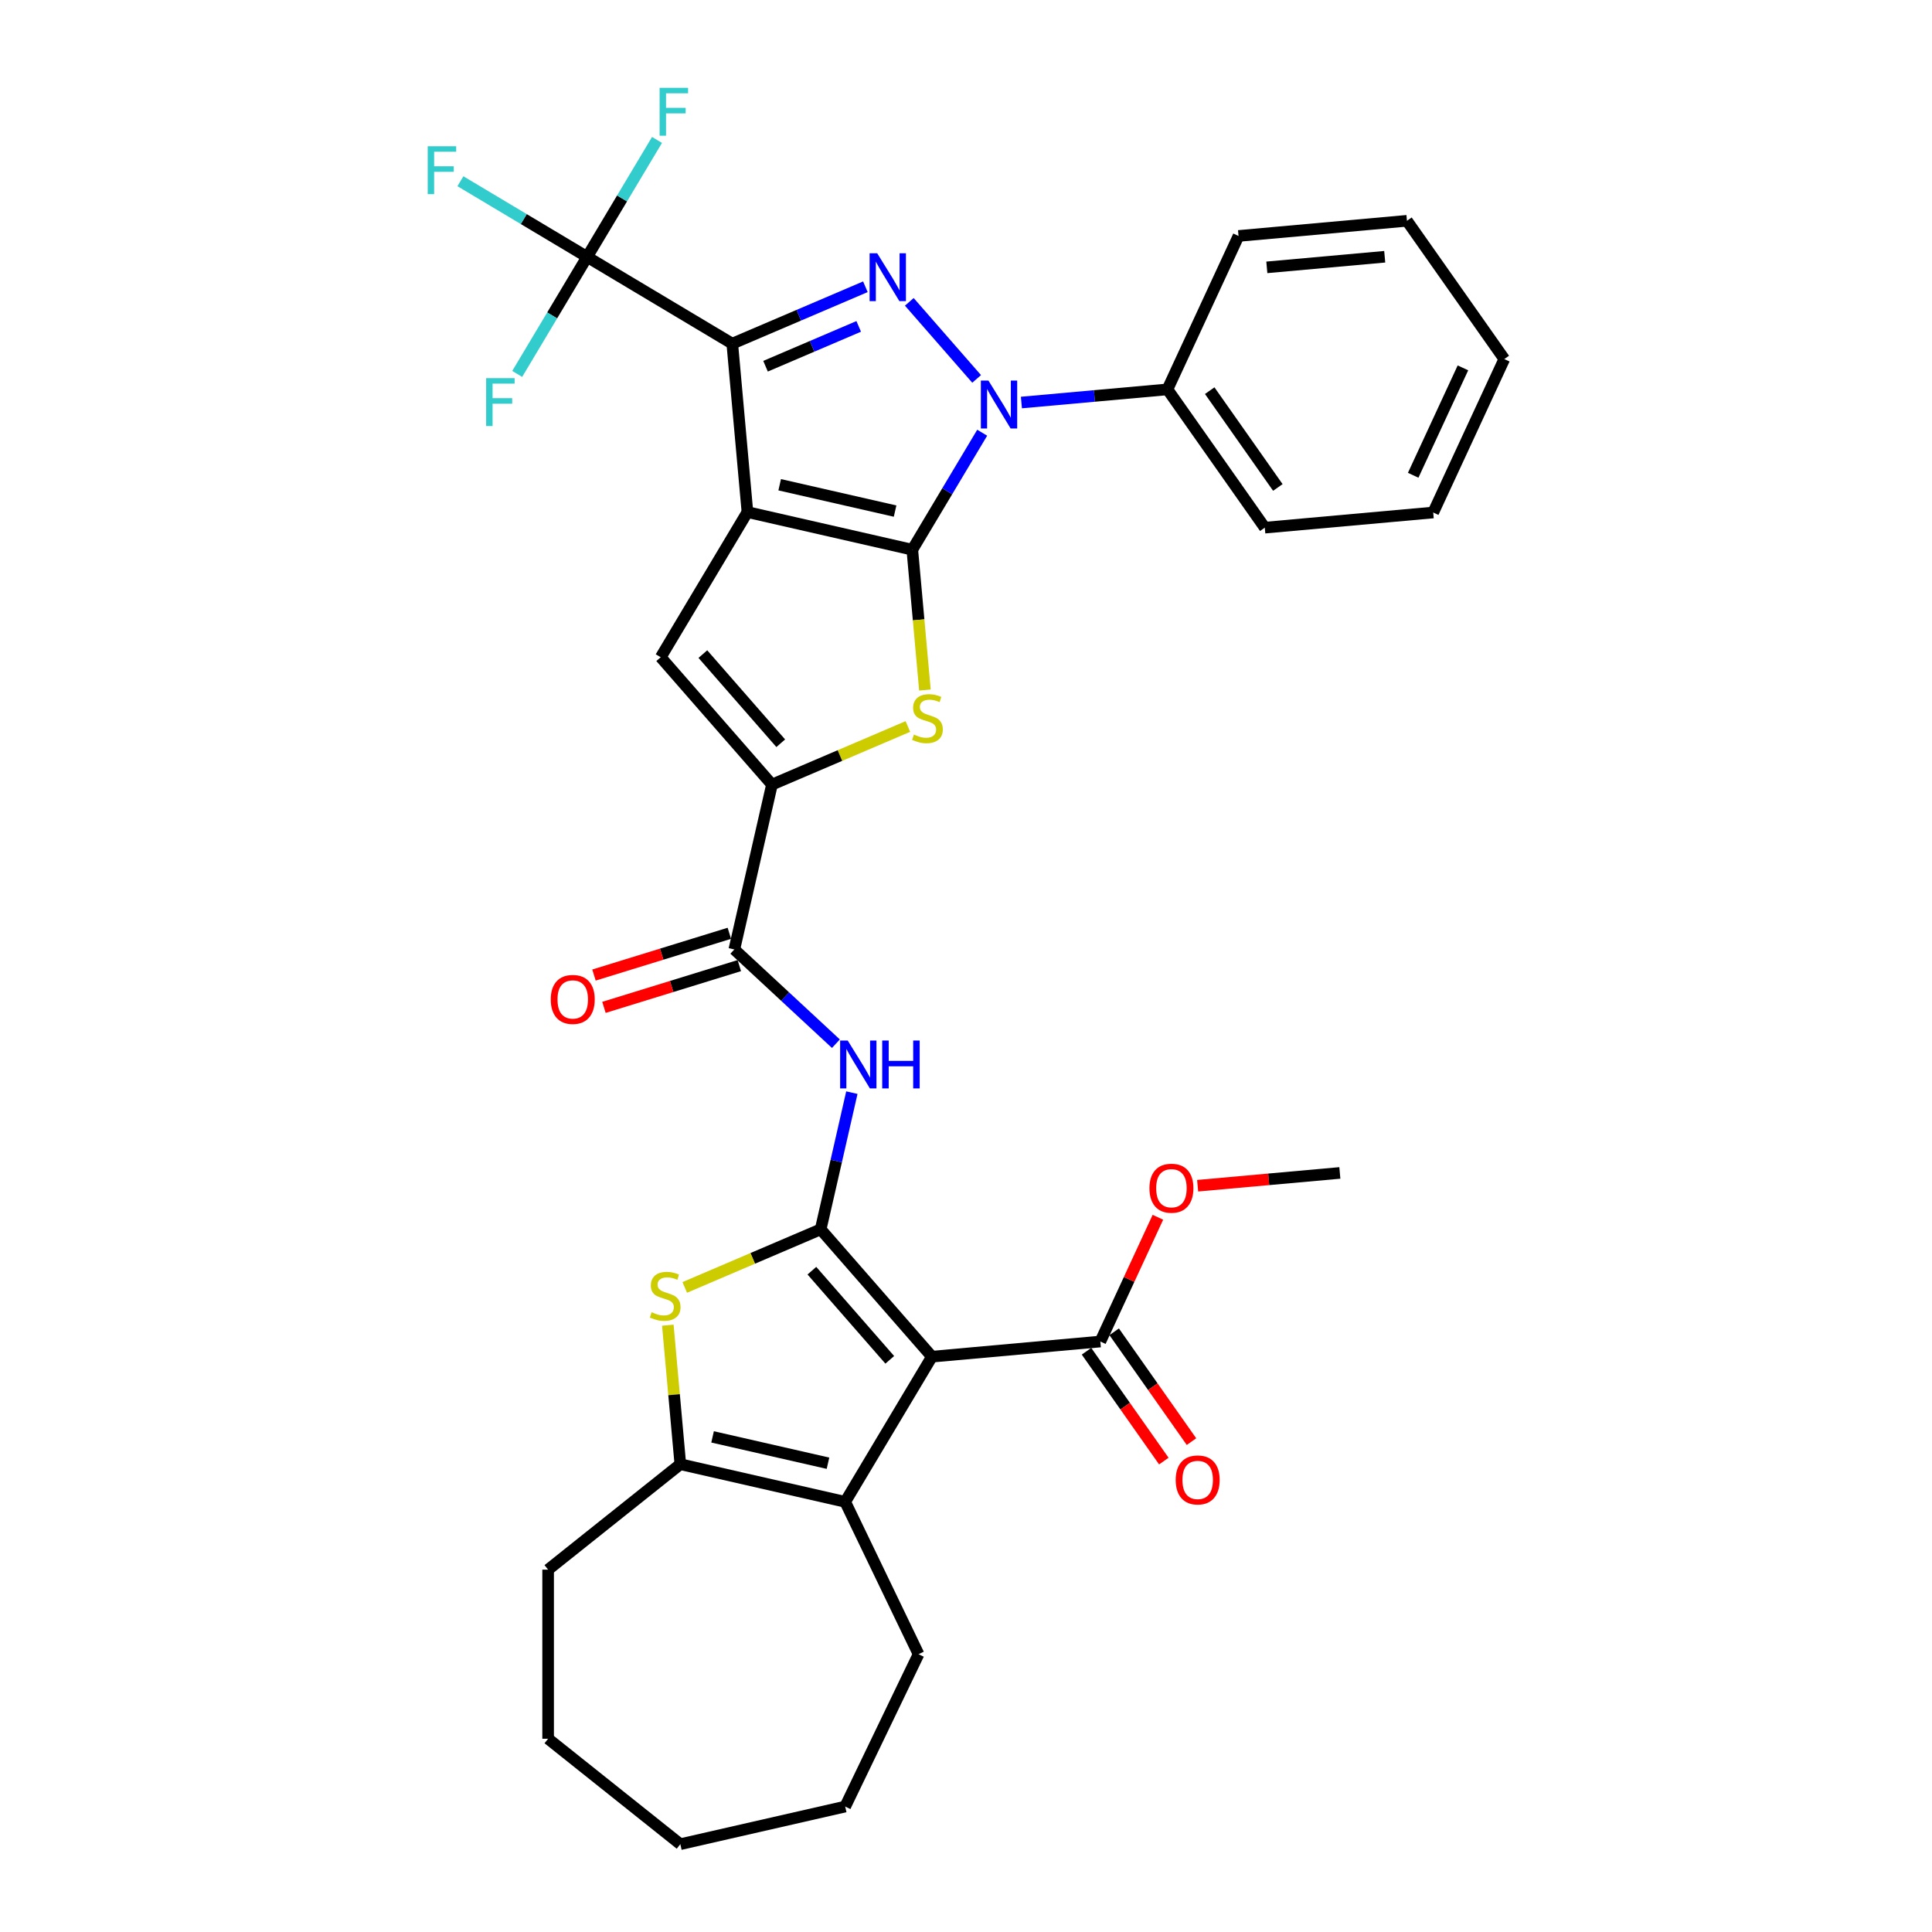 <?xml version='1.0' encoding='iso-8859-1'?>
<svg version='1.1' baseProfile='full'
              xmlns='http://www.w3.org/2000/svg'
                      xmlns:rdkit='http://www.rdkit.org/xml'
                      xmlns:xlink='http://www.w3.org/1999/xlink'
                  xml:space='preserve'
width='1000px' height='1000px' viewBox='0 0 1000 1000'>
<!-- END OF HEADER -->
<rect style='opacity:1.0;fill:#FFFFFF;stroke:none' width='1000' height='1000' x='0' y='0'> </rect>
<path class='bond-0' d='M 386.871,265.052 L 472.203,284.529' style='fill:none;fill-rule:evenodd;stroke:#000000;stroke-width:6px;stroke-linecap:butt;stroke-linejoin:miter;stroke-opacity:1' />
<path class='bond-0' d='M 403.566,250.907 L 463.299,264.541' style='fill:none;fill-rule:evenodd;stroke:#000000;stroke-width:6px;stroke-linecap:butt;stroke-linejoin:miter;stroke-opacity:1' />
<path class='bond-1' d='M 386.871,265.052 L 379.025,177.878' style='fill:none;fill-rule:evenodd;stroke:#000000;stroke-width:6px;stroke-linecap:butt;stroke-linejoin:miter;stroke-opacity:1' />
<path class='bond-7' d='M 386.871,265.052 L 341.979,340.189' style='fill:none;fill-rule:evenodd;stroke:#000000;stroke-width:6px;stroke-linecap:butt;stroke-linejoin:miter;stroke-opacity:1' />
<path class='bond-2' d='M 472.203,284.529 L 490.293,254.251' style='fill:none;fill-rule:evenodd;stroke:#000000;stroke-width:6px;stroke-linecap:butt;stroke-linejoin:miter;stroke-opacity:1' />
<path class='bond-2' d='M 490.293,254.251 L 508.383,223.973' style='fill:none;fill-rule:evenodd;stroke:#0000FF;stroke-width:6px;stroke-linecap:butt;stroke-linejoin:miter;stroke-opacity:1' />
<path class='bond-6' d='M 472.203,284.529 L 475.472,320.842' style='fill:none;fill-rule:evenodd;stroke:#000000;stroke-width:6px;stroke-linecap:butt;stroke-linejoin:miter;stroke-opacity:1' />
<path class='bond-6' d='M 475.472,320.842 L 478.74,357.156' style='fill:none;fill-rule:evenodd;stroke:#CCCC00;stroke-width:6px;stroke-linecap:butt;stroke-linejoin:miter;stroke-opacity:1' />
<path class='bond-4' d='M 379.025,177.878 L 413.473,163.154' style='fill:none;fill-rule:evenodd;stroke:#000000;stroke-width:6px;stroke-linecap:butt;stroke-linejoin:miter;stroke-opacity:1' />
<path class='bond-4' d='M 413.473,163.154 L 447.92,148.431' style='fill:none;fill-rule:evenodd;stroke:#0000FF;stroke-width:6px;stroke-linecap:butt;stroke-linejoin:miter;stroke-opacity:1' />
<path class='bond-4' d='M 396.24,189.557 L 420.353,179.251' style='fill:none;fill-rule:evenodd;stroke:#000000;stroke-width:6px;stroke-linecap:butt;stroke-linejoin:miter;stroke-opacity:1' />
<path class='bond-4' d='M 420.353,179.251 L 444.466,168.944' style='fill:none;fill-rule:evenodd;stroke:#0000FF;stroke-width:6px;stroke-linecap:butt;stroke-linejoin:miter;stroke-opacity:1' />
<path class='bond-11' d='M 379.025,177.878 L 303.888,132.985' style='fill:none;fill-rule:evenodd;stroke:#000000;stroke-width:6px;stroke-linecap:butt;stroke-linejoin:miter;stroke-opacity:1' />
<path class='bond-16' d='M 528.684,208.348 L 566.477,204.947' style='fill:none;fill-rule:evenodd;stroke:#0000FF;stroke-width:6px;stroke-linecap:butt;stroke-linejoin:miter;stroke-opacity:1' />
<path class='bond-16' d='M 566.477,204.947 L 604.27,201.546' style='fill:none;fill-rule:evenodd;stroke:#000000;stroke-width:6px;stroke-linecap:butt;stroke-linejoin:miter;stroke-opacity:1' />
<path class='bond-35' d='M 505.507,196.127 L 470.657,156.238' style='fill:none;fill-rule:evenodd;stroke:#0000FF;stroke-width:6px;stroke-linecap:butt;stroke-linejoin:miter;stroke-opacity:1' />
<path class='bond-3' d='M 424.775,636.3 L 432.849,600.925' style='fill:none;fill-rule:evenodd;stroke:#000000;stroke-width:6px;stroke-linecap:butt;stroke-linejoin:miter;stroke-opacity:1' />
<path class='bond-3' d='M 432.849,600.925 L 440.923,565.55' style='fill:none;fill-rule:evenodd;stroke:#0000FF;stroke-width:6px;stroke-linecap:butt;stroke-linejoin:miter;stroke-opacity:1' />
<path class='bond-5' d='M 424.775,636.3 L 482.362,702.214' style='fill:none;fill-rule:evenodd;stroke:#000000;stroke-width:6px;stroke-linecap:butt;stroke-linejoin:miter;stroke-opacity:1' />
<path class='bond-5' d='M 420.23,657.705 L 460.541,703.845' style='fill:none;fill-rule:evenodd;stroke:#000000;stroke-width:6px;stroke-linecap:butt;stroke-linejoin:miter;stroke-opacity:1' />
<path class='bond-9' d='M 424.775,636.3 L 389.601,651.334' style='fill:none;fill-rule:evenodd;stroke:#000000;stroke-width:6px;stroke-linecap:butt;stroke-linejoin:miter;stroke-opacity:1' />
<path class='bond-9' d='M 389.601,651.334 L 354.427,666.368' style='fill:none;fill-rule:evenodd;stroke:#CCCC00;stroke-width:6px;stroke-linecap:butt;stroke-linejoin:miter;stroke-opacity:1' />
<path class='bond-10' d='M 482.362,702.214 L 437.469,777.351' style='fill:none;fill-rule:evenodd;stroke:#000000;stroke-width:6px;stroke-linecap:butt;stroke-linejoin:miter;stroke-opacity:1' />
<path class='bond-15' d='M 482.362,702.214 L 569.536,694.368' style='fill:none;fill-rule:evenodd;stroke:#000000;stroke-width:6px;stroke-linecap:butt;stroke-linejoin:miter;stroke-opacity:1' />
<path class='bond-34' d='M 469.914,376.035 L 434.74,391.069' style='fill:none;fill-rule:evenodd;stroke:#CCCC00;stroke-width:6px;stroke-linecap:butt;stroke-linejoin:miter;stroke-opacity:1' />
<path class='bond-34' d='M 434.74,391.069 L 399.566,406.103' style='fill:none;fill-rule:evenodd;stroke:#000000;stroke-width:6px;stroke-linecap:butt;stroke-linejoin:miter;stroke-opacity:1' />
<path class='bond-8' d='M 341.979,340.189 L 399.566,406.103' style='fill:none;fill-rule:evenodd;stroke:#000000;stroke-width:6px;stroke-linecap:butt;stroke-linejoin:miter;stroke-opacity:1' />
<path class='bond-8' d='M 363.8,338.559 L 404.111,384.698' style='fill:none;fill-rule:evenodd;stroke:#000000;stroke-width:6px;stroke-linecap:butt;stroke-linejoin:miter;stroke-opacity:1' />
<path class='bond-14' d='M 399.566,406.103 L 380.09,491.435' style='fill:none;fill-rule:evenodd;stroke:#000000;stroke-width:6px;stroke-linecap:butt;stroke-linejoin:miter;stroke-opacity:1' />
<path class='bond-13' d='M 345.661,685.913 L 348.899,721.894' style='fill:none;fill-rule:evenodd;stroke:#CCCC00;stroke-width:6px;stroke-linecap:butt;stroke-linejoin:miter;stroke-opacity:1' />
<path class='bond-13' d='M 348.899,721.894 L 352.137,757.875' style='fill:none;fill-rule:evenodd;stroke:#000000;stroke-width:6px;stroke-linecap:butt;stroke-linejoin:miter;stroke-opacity:1' />
<path class='bond-23' d='M 437.469,777.351 L 475.446,856.21' style='fill:none;fill-rule:evenodd;stroke:#000000;stroke-width:6px;stroke-linecap:butt;stroke-linejoin:miter;stroke-opacity:1' />
<path class='bond-37' d='M 437.469,777.351 L 352.137,757.875' style='fill:none;fill-rule:evenodd;stroke:#000000;stroke-width:6px;stroke-linecap:butt;stroke-linejoin:miter;stroke-opacity:1' />
<path class='bond-37' d='M 428.565,757.364 L 368.832,743.73' style='fill:none;fill-rule:evenodd;stroke:#000000;stroke-width:6px;stroke-linecap:butt;stroke-linejoin:miter;stroke-opacity:1' />
<path class='bond-19' d='M 303.888,132.985 L 271.099,113.395' style='fill:none;fill-rule:evenodd;stroke:#000000;stroke-width:6px;stroke-linecap:butt;stroke-linejoin:miter;stroke-opacity:1' />
<path class='bond-19' d='M 271.099,113.395 L 238.309,93.804' style='fill:none;fill-rule:evenodd;stroke:#33CCCC;stroke-width:6px;stroke-linecap:butt;stroke-linejoin:miter;stroke-opacity:1' />
<path class='bond-20' d='M 303.888,132.985 L 321.978,102.708' style='fill:none;fill-rule:evenodd;stroke:#000000;stroke-width:6px;stroke-linecap:butt;stroke-linejoin:miter;stroke-opacity:1' />
<path class='bond-20' d='M 321.978,102.708 L 340.068,72.43' style='fill:none;fill-rule:evenodd;stroke:#33CCCC;stroke-width:6px;stroke-linecap:butt;stroke-linejoin:miter;stroke-opacity:1' />
<path class='bond-21' d='M 303.888,132.985 L 285.798,163.263' style='fill:none;fill-rule:evenodd;stroke:#000000;stroke-width:6px;stroke-linecap:butt;stroke-linejoin:miter;stroke-opacity:1' />
<path class='bond-21' d='M 285.798,163.263 L 267.708,193.541' style='fill:none;fill-rule:evenodd;stroke:#33CCCC;stroke-width:6px;stroke-linecap:butt;stroke-linejoin:miter;stroke-opacity:1' />
<path class='bond-12' d='M 432.663,540.216 L 406.376,515.825' style='fill:none;fill-rule:evenodd;stroke:#0000FF;stroke-width:6px;stroke-linecap:butt;stroke-linejoin:miter;stroke-opacity:1' />
<path class='bond-12' d='M 406.376,515.825 L 380.09,491.435' style='fill:none;fill-rule:evenodd;stroke:#000000;stroke-width:6px;stroke-linecap:butt;stroke-linejoin:miter;stroke-opacity:1' />
<path class='bond-24' d='M 352.137,757.875 L 283.706,812.447' style='fill:none;fill-rule:evenodd;stroke:#000000;stroke-width:6px;stroke-linecap:butt;stroke-linejoin:miter;stroke-opacity:1' />
<path class='bond-17' d='M 377.51,483.071 L 342.474,493.878' style='fill:none;fill-rule:evenodd;stroke:#000000;stroke-width:6px;stroke-linecap:butt;stroke-linejoin:miter;stroke-opacity:1' />
<path class='bond-17' d='M 342.474,493.878 L 307.438,504.685' style='fill:none;fill-rule:evenodd;stroke:#FF0000;stroke-width:6px;stroke-linecap:butt;stroke-linejoin:miter;stroke-opacity:1' />
<path class='bond-17' d='M 382.669,499.799 L 347.634,510.606' style='fill:none;fill-rule:evenodd;stroke:#000000;stroke-width:6px;stroke-linecap:butt;stroke-linejoin:miter;stroke-opacity:1' />
<path class='bond-17' d='M 347.634,510.606 L 312.598,521.413' style='fill:none;fill-rule:evenodd;stroke:#FF0000;stroke-width:6px;stroke-linecap:butt;stroke-linejoin:miter;stroke-opacity:1' />
<path class='bond-18' d='M 562.379,699.407 L 582.388,727.832' style='fill:none;fill-rule:evenodd;stroke:#000000;stroke-width:6px;stroke-linecap:butt;stroke-linejoin:miter;stroke-opacity:1' />
<path class='bond-18' d='M 582.388,727.832 L 602.397,756.257' style='fill:none;fill-rule:evenodd;stroke:#FF0000;stroke-width:6px;stroke-linecap:butt;stroke-linejoin:miter;stroke-opacity:1' />
<path class='bond-18' d='M 576.693,689.33 L 596.703,717.755' style='fill:none;fill-rule:evenodd;stroke:#000000;stroke-width:6px;stroke-linecap:butt;stroke-linejoin:miter;stroke-opacity:1' />
<path class='bond-18' d='M 596.703,717.755 L 616.712,746.181' style='fill:none;fill-rule:evenodd;stroke:#FF0000;stroke-width:6px;stroke-linecap:butt;stroke-linejoin:miter;stroke-opacity:1' />
<path class='bond-22' d='M 569.536,694.368 L 584.433,662.213' style='fill:none;fill-rule:evenodd;stroke:#000000;stroke-width:6px;stroke-linecap:butt;stroke-linejoin:miter;stroke-opacity:1' />
<path class='bond-22' d='M 584.433,662.213 L 599.33,630.058' style='fill:none;fill-rule:evenodd;stroke:#FF0000;stroke-width:6px;stroke-linecap:butt;stroke-linejoin:miter;stroke-opacity:1' />
<path class='bond-25' d='M 604.27,201.546 L 654.652,273.118' style='fill:none;fill-rule:evenodd;stroke:#000000;stroke-width:6px;stroke-linecap:butt;stroke-linejoin:miter;stroke-opacity:1' />
<path class='bond-25' d='M 626.142,202.205 L 661.409,252.306' style='fill:none;fill-rule:evenodd;stroke:#000000;stroke-width:6px;stroke-linecap:butt;stroke-linejoin:miter;stroke-opacity:1' />
<path class='bond-26' d='M 604.27,201.546 L 641.062,122.128' style='fill:none;fill-rule:evenodd;stroke:#000000;stroke-width:6px;stroke-linecap:butt;stroke-linejoin:miter;stroke-opacity:1' />
<path class='bond-27' d='M 619.895,613.729 L 656.699,610.417' style='fill:none;fill-rule:evenodd;stroke:#FF0000;stroke-width:6px;stroke-linecap:butt;stroke-linejoin:miter;stroke-opacity:1' />
<path class='bond-27' d='M 656.699,610.417 L 693.503,607.105' style='fill:none;fill-rule:evenodd;stroke:#000000;stroke-width:6px;stroke-linecap:butt;stroke-linejoin:miter;stroke-opacity:1' />
<path class='bond-28' d='M 475.446,856.21 L 437.469,935.069' style='fill:none;fill-rule:evenodd;stroke:#000000;stroke-width:6px;stroke-linecap:butt;stroke-linejoin:miter;stroke-opacity:1' />
<path class='bond-29' d='M 283.706,812.447 L 283.706,899.973' style='fill:none;fill-rule:evenodd;stroke:#000000;stroke-width:6px;stroke-linecap:butt;stroke-linejoin:miter;stroke-opacity:1' />
<path class='bond-31' d='M 654.652,273.118 L 741.826,265.272' style='fill:none;fill-rule:evenodd;stroke:#000000;stroke-width:6px;stroke-linecap:butt;stroke-linejoin:miter;stroke-opacity:1' />
<path class='bond-30' d='M 641.062,122.128 L 728.237,114.282' style='fill:none;fill-rule:evenodd;stroke:#000000;stroke-width:6px;stroke-linecap:butt;stroke-linejoin:miter;stroke-opacity:1' />
<path class='bond-30' d='M 655.708,138.386 L 716.73,132.893' style='fill:none;fill-rule:evenodd;stroke:#000000;stroke-width:6px;stroke-linecap:butt;stroke-linejoin:miter;stroke-opacity:1' />
<path class='bond-38' d='M 437.469,935.069 L 352.137,954.545' style='fill:none;fill-rule:evenodd;stroke:#000000;stroke-width:6px;stroke-linecap:butt;stroke-linejoin:miter;stroke-opacity:1' />
<path class='bond-33' d='M 283.706,899.973 L 352.137,954.545' style='fill:none;fill-rule:evenodd;stroke:#000000;stroke-width:6px;stroke-linecap:butt;stroke-linejoin:miter;stroke-opacity:1' />
<path class='bond-32' d='M 728.237,114.282 L 778.619,185.854' style='fill:none;fill-rule:evenodd;stroke:#000000;stroke-width:6px;stroke-linecap:butt;stroke-linejoin:miter;stroke-opacity:1' />
<path class='bond-36' d='M 741.826,265.272 L 778.619,185.854' style='fill:none;fill-rule:evenodd;stroke:#000000;stroke-width:6px;stroke-linecap:butt;stroke-linejoin:miter;stroke-opacity:1' />
<path class='bond-36' d='M 731.461,246.001 L 757.216,190.408' style='fill:none;fill-rule:evenodd;stroke:#000000;stroke-width:6px;stroke-linecap:butt;stroke-linejoin:miter;stroke-opacity:1' />
<path  class='atom-3' d='M 511.617 196.998
L 519.739 210.127
Q 520.544 211.422, 521.84 213.768
Q 523.135 216.113, 523.205 216.254
L 523.205 196.998
L 526.496 196.998
L 526.496 221.785
L 523.1 221.785
L 514.382 207.431
Q 513.367 205.75, 512.282 203.825
Q 511.231 201.899, 510.916 201.304
L 510.916 221.785
L 507.695 221.785
L 507.695 196.998
L 511.617 196.998
' fill='#0000FF'/>
<path  class='atom-5' d='M 454.029 131.084
L 462.152 144.213
Q 462.957 145.508, 464.253 147.854
Q 465.548 150.2, 465.618 150.34
L 465.618 131.084
L 468.909 131.084
L 468.909 155.871
L 465.513 155.871
L 456.795 141.517
Q 455.78 139.837, 454.695 137.911
Q 453.644 135.985, 453.329 135.39
L 453.329 155.871
L 450.108 155.871
L 450.108 131.084
L 454.029 131.084
' fill='#0000FF'/>
<path  class='atom-7' d='M 473.047 380.21
Q 473.327 380.315, 474.483 380.806
Q 475.638 381.296, 476.898 381.611
Q 478.194 381.891, 479.454 381.891
Q 481.8 381.891, 483.165 380.771
Q 484.531 379.615, 484.531 377.62
Q 484.531 376.254, 483.83 375.414
Q 483.165 374.574, 482.115 374.119
Q 481.065 373.663, 479.314 373.138
Q 477.108 372.473, 475.778 371.843
Q 474.483 371.213, 473.537 369.882
Q 472.627 368.552, 472.627 366.311
Q 472.627 363.195, 474.728 361.27
Q 476.863 359.344, 481.065 359.344
Q 483.935 359.344, 487.191 360.709
L 486.386 363.405
Q 483.41 362.18, 481.17 362.18
Q 478.754 362.18, 477.423 363.195
Q 476.093 364.176, 476.128 365.891
Q 476.128 367.221, 476.793 368.027
Q 477.493 368.832, 478.474 369.287
Q 479.489 369.742, 481.17 370.267
Q 483.41 370.968, 484.741 371.668
Q 486.071 372.368, 487.016 373.803
Q 487.997 375.204, 487.997 377.62
Q 487.997 381.051, 485.686 382.906
Q 483.41 384.727, 479.594 384.727
Q 477.388 384.727, 475.708 384.237
Q 474.062 383.781, 472.102 382.976
L 473.047 380.21
' fill='#CCCC00'/>
<path  class='atom-10' d='M 337.289 679.208
Q 337.569 679.313, 338.725 679.803
Q 339.88 680.294, 341.14 680.609
Q 342.436 680.889, 343.696 680.889
Q 346.042 680.889, 347.407 679.768
Q 348.773 678.613, 348.773 676.617
Q 348.773 675.252, 348.073 674.412
Q 347.407 673.572, 346.357 673.116
Q 345.307 672.661, 343.556 672.136
Q 341.351 671.471, 340.02 670.841
Q 338.725 670.211, 337.779 668.88
Q 336.869 667.55, 336.869 665.309
Q 336.869 662.193, 338.97 660.267
Q 341.105 658.342, 345.307 658.342
Q 348.178 658.342, 351.434 659.707
L 350.628 662.403
Q 347.652 661.178, 345.412 661.178
Q 342.996 661.178, 341.666 662.193
Q 340.335 663.173, 340.37 664.889
Q 340.37 666.219, 341.035 667.025
Q 341.736 667.83, 342.716 668.285
Q 343.731 668.74, 345.412 669.265
Q 347.652 669.965, 348.983 670.666
Q 350.313 671.366, 351.259 672.801
Q 352.239 674.202, 352.239 676.617
Q 352.239 680.048, 349.928 681.904
Q 347.652 683.725, 343.836 683.725
Q 341.631 683.725, 339.95 683.234
Q 338.305 682.779, 336.344 681.974
L 337.289 679.208
' fill='#CCCC00'/>
<path  class='atom-13' d='M 438.772 538.575
L 446.894 551.704
Q 447.7 552.999, 448.995 555.345
Q 450.29 557.69, 450.36 557.83
L 450.36 538.575
L 453.651 538.575
L 453.651 563.362
L 450.255 563.362
L 441.538 549.008
Q 440.522 547.327, 439.437 545.402
Q 438.387 543.476, 438.072 542.881
L 438.072 563.362
L 434.851 563.362
L 434.851 538.575
L 438.772 538.575
' fill='#0000FF'/>
<path  class='atom-13' d='M 456.627 538.575
L 459.988 538.575
L 459.988 549.113
L 472.662 549.113
L 472.662 538.575
L 476.023 538.575
L 476.023 563.362
L 472.662 563.362
L 472.662 551.914
L 459.988 551.914
L 459.988 563.362
L 456.627 563.362
L 456.627 538.575
' fill='#0000FF'/>
<path  class='atom-18' d='M 285.073 517.304
Q 285.073 511.352, 288.014 508.026
Q 290.955 504.7, 296.452 504.7
Q 301.948 504.7, 304.889 508.026
Q 307.83 511.352, 307.83 517.304
Q 307.83 523.326, 304.854 526.757
Q 301.878 530.153, 296.452 530.153
Q 290.99 530.153, 288.014 526.757
Q 285.073 523.361, 285.073 517.304
M 296.452 527.352
Q 300.233 527.352, 302.263 524.831
Q 304.329 522.276, 304.329 517.304
Q 304.329 512.438, 302.263 509.987
Q 300.233 507.501, 296.452 507.501
Q 292.67 507.501, 290.605 509.952
Q 288.574 512.403, 288.574 517.304
Q 288.574 522.311, 290.605 524.831
Q 292.67 527.352, 296.452 527.352
' fill='#FF0000'/>
<path  class='atom-19' d='M 608.539 766.011
Q 608.539 760.059, 611.48 756.733
Q 614.421 753.407, 619.918 753.407
Q 625.415 753.407, 628.355 756.733
Q 631.296 760.059, 631.296 766.011
Q 631.296 772.033, 628.32 775.464
Q 625.345 778.86, 619.918 778.86
Q 614.456 778.86, 611.48 775.464
Q 608.539 772.068, 608.539 766.011
M 619.918 776.059
Q 623.699 776.059, 625.73 773.538
Q 627.795 770.982, 627.795 766.011
Q 627.795 761.144, 625.73 758.693
Q 623.699 756.208, 619.918 756.208
Q 616.137 756.208, 614.071 758.658
Q 612.04 761.109, 612.04 766.011
Q 612.04 771.017, 614.071 773.538
Q 616.137 776.059, 619.918 776.059
' fill='#FF0000'/>
<path  class='atom-20' d='M 221.381 75.699
L 236.121 75.699
L 236.121 78.535
L 224.707 78.535
L 224.707 86.062
L 234.861 86.062
L 234.861 88.933
L 224.707 88.933
L 224.707 100.487
L 221.381 100.487
L 221.381 75.699
' fill='#33CCCC'/>
<path  class='atom-21' d='M 341.411 45.455
L 356.15 45.455
L 356.15 48.29
L 344.737 48.29
L 344.737 55.818
L 354.89 55.818
L 354.89 58.689
L 344.737 58.689
L 344.737 70.242
L 341.411 70.242
L 341.411 45.455
' fill='#33CCCC'/>
<path  class='atom-22' d='M 251.626 195.729
L 266.366 195.729
L 266.366 198.565
L 254.952 198.565
L 254.952 206.092
L 265.105 206.092
L 265.105 208.963
L 254.952 208.963
L 254.952 220.516
L 251.626 220.516
L 251.626 195.729
' fill='#33CCCC'/>
<path  class='atom-23' d='M 594.95 615.02
Q 594.95 609.069, 597.891 605.743
Q 600.832 602.417, 606.328 602.417
Q 611.825 602.417, 614.766 605.743
Q 617.707 609.069, 617.707 615.02
Q 617.707 621.042, 614.731 624.473
Q 611.755 627.869, 606.328 627.869
Q 600.867 627.869, 597.891 624.473
Q 594.95 621.077, 594.95 615.02
M 606.328 625.069
Q 610.11 625.069, 612.14 622.548
Q 614.206 619.992, 614.206 615.02
Q 614.206 610.154, 612.14 607.703
Q 610.11 605.217, 606.328 605.217
Q 602.547 605.217, 600.482 607.668
Q 598.451 610.119, 598.451 615.02
Q 598.451 620.027, 600.482 622.548
Q 602.547 625.069, 606.328 625.069
' fill='#FF0000'/>
</svg>

